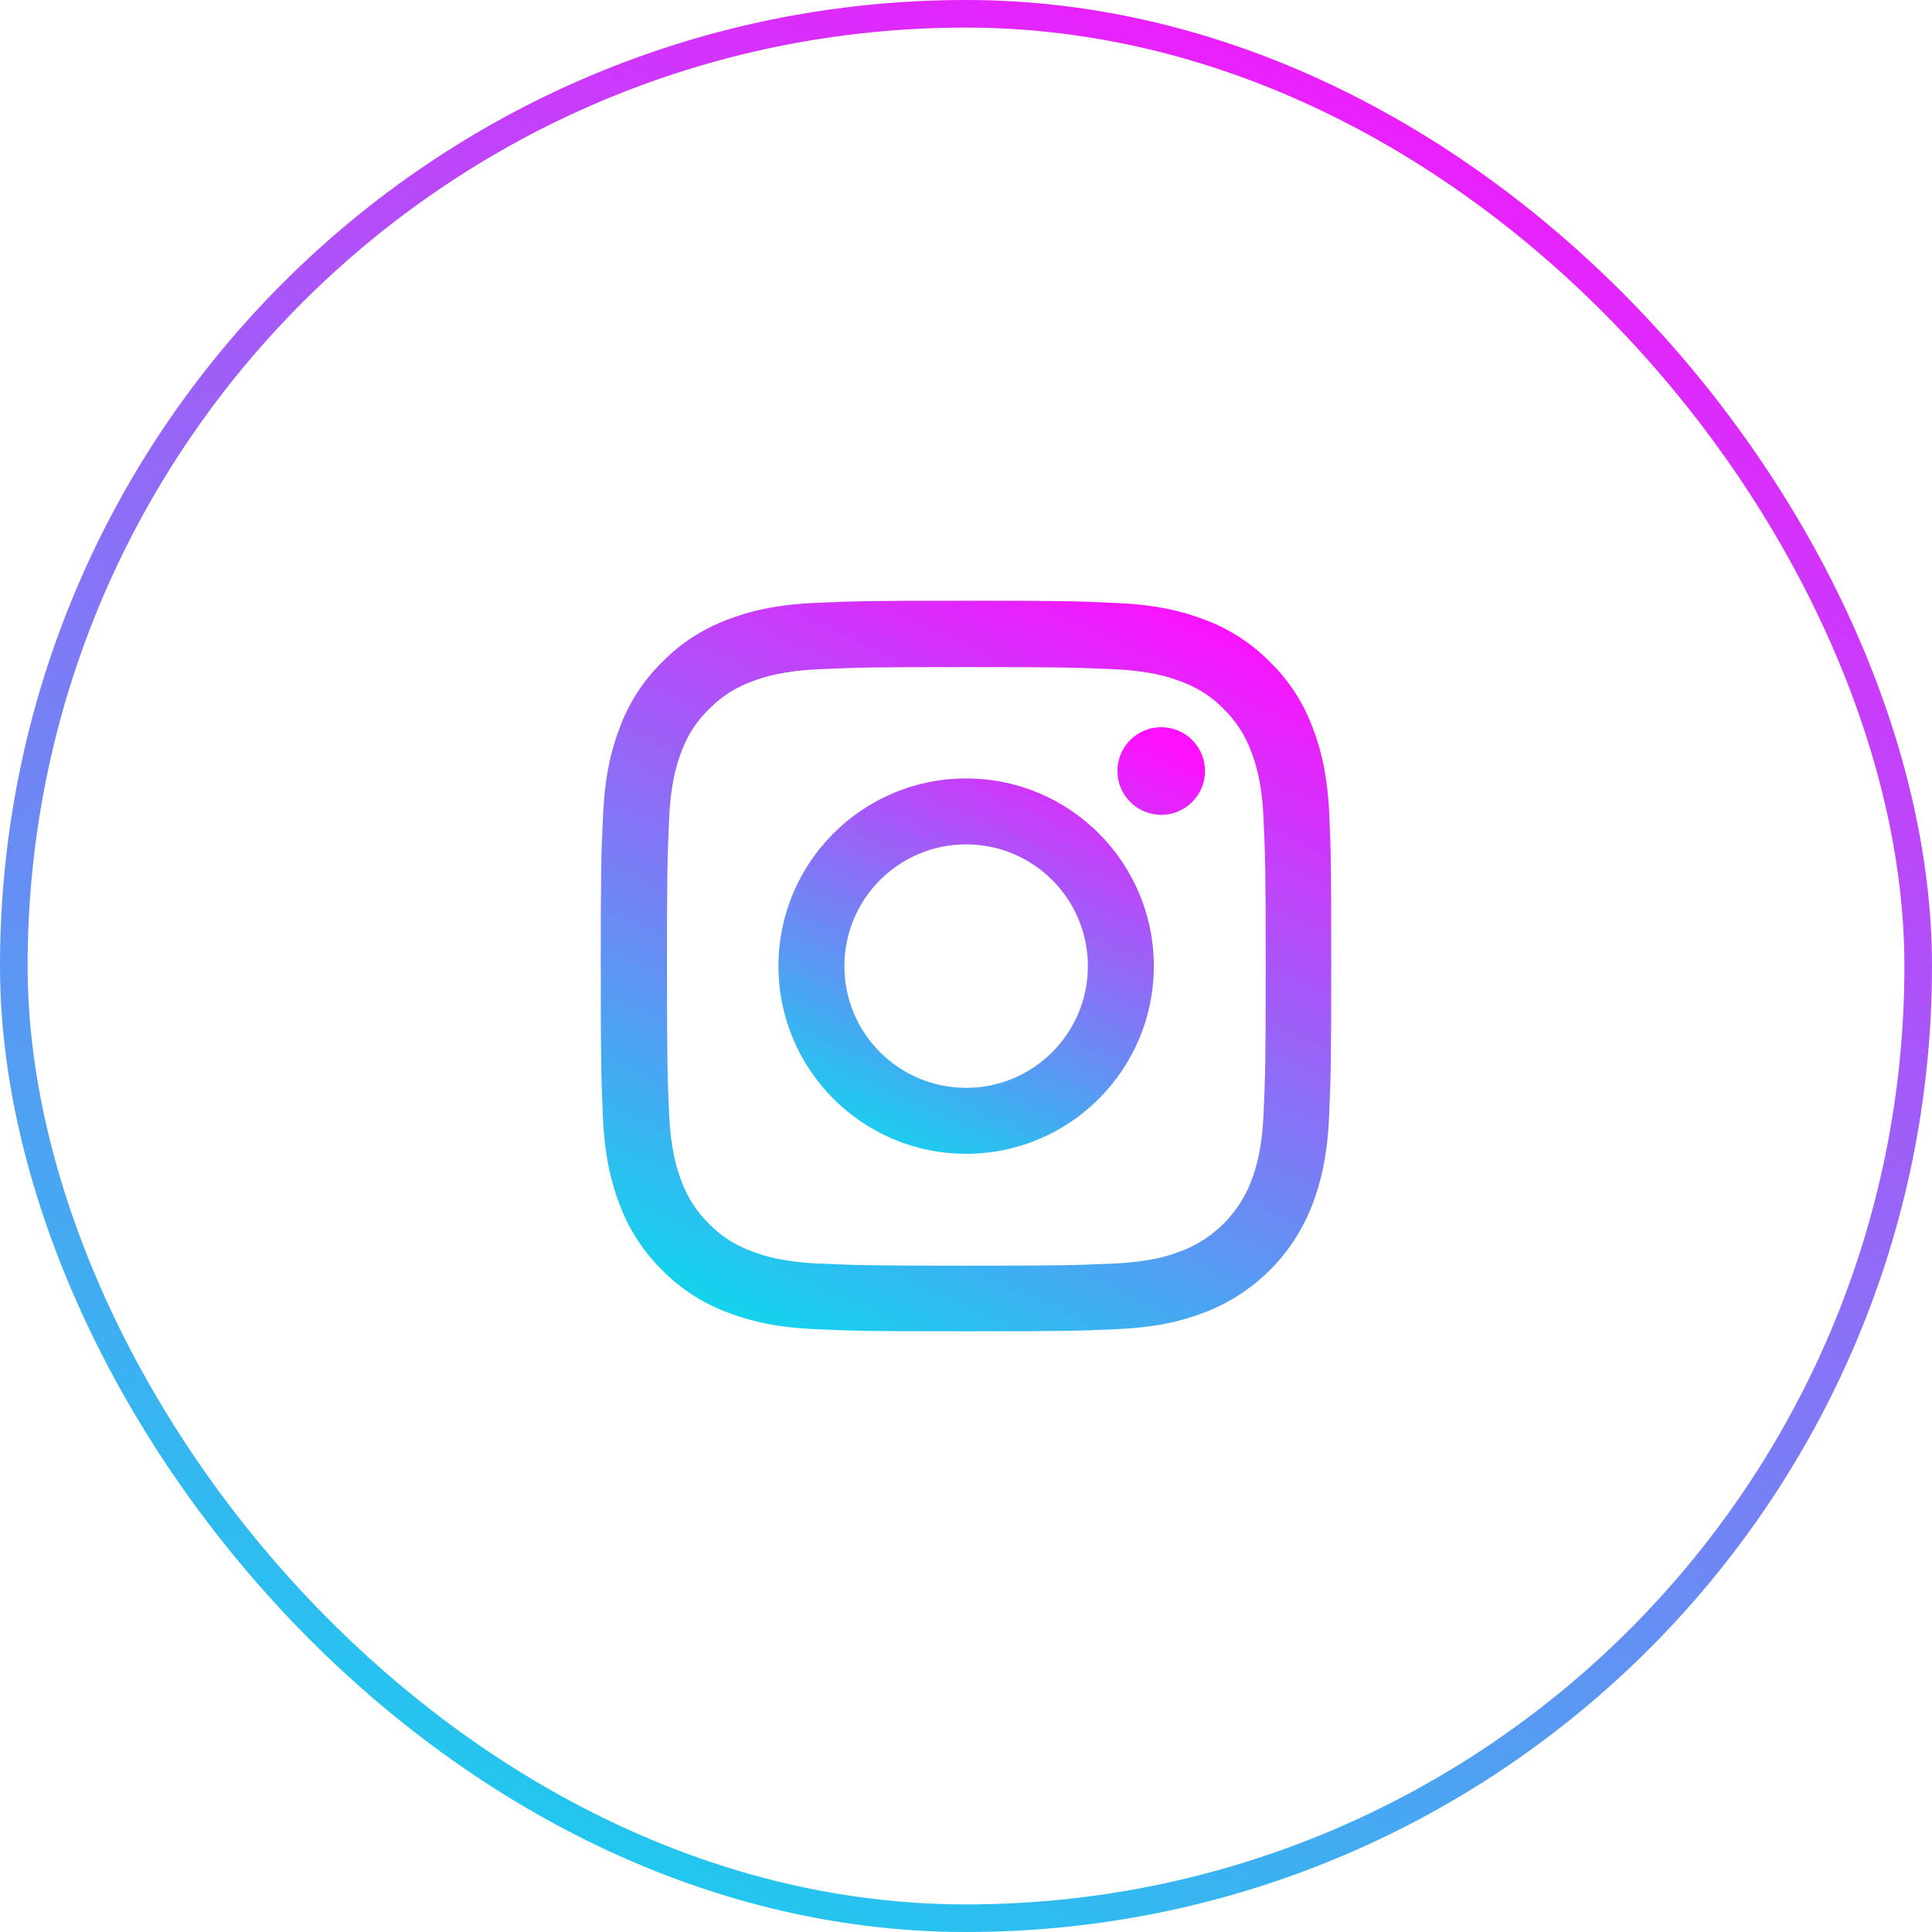 <svg width="70" height="70" viewBox="0 0 70 70" fill="none" xmlns="http://www.w3.org/2000/svg">
<rect x="0.5" y="0.5" width="69" height="69" rx="34.5" stroke="url(#paint0_linear_2229_391)"/>
<path d="M48.165 29.548C48.103 28.142 47.876 27.175 47.55 26.337C47.214 25.447 46.697 24.651 46.019 23.989C45.357 23.317 44.556 22.795 43.677 22.464C42.834 22.138 41.872 21.91 40.465 21.849C39.048 21.781 38.599 21.766 35.005 21.766C31.411 21.766 30.961 21.781 29.549 21.843C28.143 21.905 27.176 22.133 26.338 22.458C25.449 22.795 24.652 23.312 23.99 23.989C23.318 24.651 22.796 25.453 22.465 26.332C22.139 27.175 21.912 28.136 21.85 29.543C21.782 30.96 21.767 31.41 21.767 35.004C21.767 38.597 21.782 39.047 21.844 40.459C21.907 41.866 22.134 42.832 22.46 43.67C22.796 44.56 23.318 45.356 23.99 46.018C24.652 46.69 25.454 47.212 26.333 47.543C27.176 47.869 28.137 48.097 29.544 48.159C30.956 48.221 31.406 48.236 35 48.236C38.594 48.236 39.044 48.221 40.455 48.159C41.862 48.097 42.829 47.869 43.666 47.543C44.546 47.203 45.345 46.683 46.012 46.016C46.679 45.349 47.199 44.55 47.54 43.67C47.865 42.827 48.093 41.865 48.155 40.459C48.217 39.047 48.232 38.597 48.232 35.004C48.232 31.41 48.227 30.96 48.165 29.548ZM45.781 40.356C45.724 41.648 45.507 42.346 45.326 42.812C44.882 43.965 43.966 44.88 42.813 45.325C42.348 45.506 41.645 45.723 40.357 45.78C38.961 45.842 38.542 45.858 35.01 45.858C31.478 45.858 31.054 45.842 29.663 45.78C28.37 45.723 27.672 45.506 27.207 45.325C26.633 45.113 26.111 44.777 25.687 44.337C25.247 43.908 24.911 43.391 24.699 42.817C24.518 42.352 24.301 41.648 24.244 40.361C24.182 38.965 24.166 38.546 24.166 35.014C24.166 31.482 24.182 31.058 24.244 29.667C24.301 28.374 24.518 27.676 24.699 27.211C24.911 26.637 25.247 26.114 25.692 25.69C26.121 25.251 26.638 24.915 27.212 24.703C27.677 24.522 28.381 24.305 29.668 24.248C31.064 24.186 31.483 24.17 35.015 24.17C38.552 24.17 38.971 24.186 40.362 24.248C41.655 24.305 42.353 24.522 42.818 24.703C43.392 24.915 43.915 25.251 44.339 25.69C44.778 26.12 45.114 26.637 45.326 27.211C45.507 27.676 45.724 28.379 45.781 29.667C45.843 31.063 45.859 31.482 45.859 35.014C45.859 38.546 45.843 38.959 45.781 40.356Z" fill="url(#paint1_linear_2229_391)"/>
<path d="M35.005 28.204C31.251 28.204 28.205 31.25 28.205 35.004C28.205 38.758 31.251 41.804 35.005 41.804C38.759 41.804 41.805 38.758 41.805 35.004C41.805 31.25 38.759 28.204 35.005 28.204ZM35.005 39.415C32.569 39.415 30.594 37.44 30.594 35.004C30.594 32.568 32.569 30.593 35.005 30.593C37.44 30.593 39.416 32.568 39.416 35.004C39.416 37.44 37.44 39.415 35.005 39.415ZM43.661 27.935C43.661 28.812 42.95 29.523 42.074 29.523C41.197 29.523 40.486 28.812 40.486 27.935C40.486 27.058 41.197 26.348 42.074 26.348C42.95 26.348 43.661 27.058 43.661 27.935Z" fill="url(#paint2_linear_2229_391)"/>
<defs>
<linearGradient id="paint0_linear_2229_391" x1="73.284" y1="7.094" x2="39.769" y2="80.713" gradientUnits="userSpaceOnUse">
<stop stop-color="#FE0FFE"/>
<stop offset="1" stop-color="#13D3EE"/>
</linearGradient>
<linearGradient id="paint1_linear_2229_391" x1="49.474" y1="24.448" x2="36.799" y2="52.286" gradientUnits="userSpaceOnUse">
<stop stop-color="#FE0FFE"/>
<stop offset="1" stop-color="#13D3EE"/>
</linearGradient>
<linearGradient id="paint2_linear_2229_391" x1="44.386" y1="27.914" x2="36.986" y2="44.169" gradientUnits="userSpaceOnUse">
<stop stop-color="#FE0FFE"/>
<stop offset="1" stop-color="#13D3EE"/>
</linearGradient>
</defs>
</svg>
